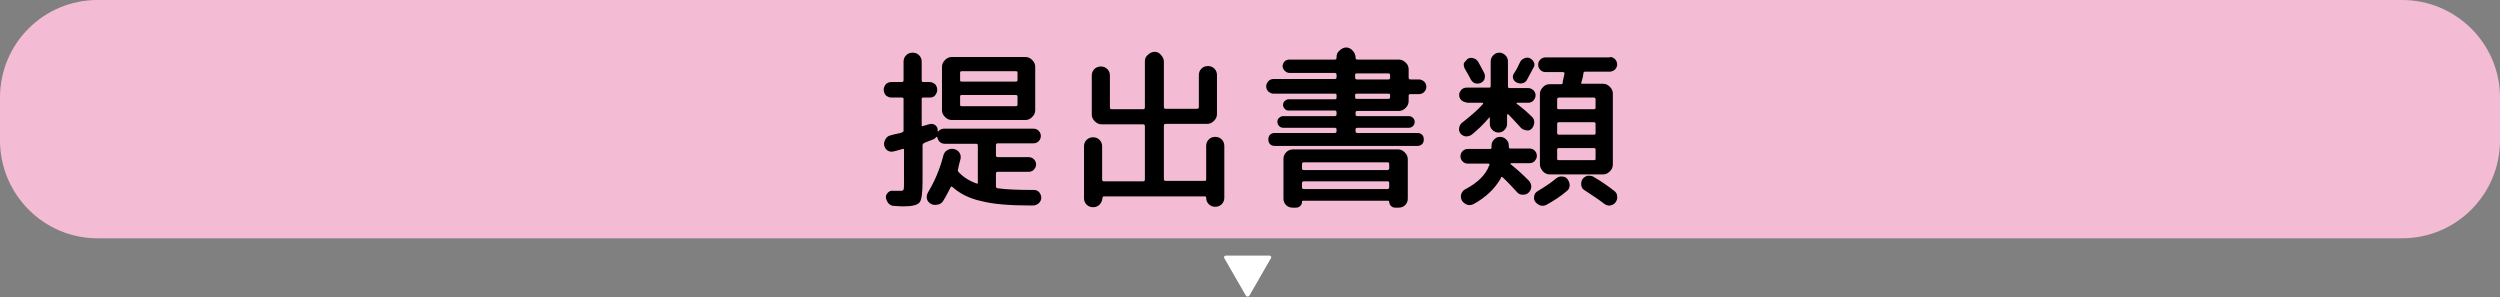 <?xml version="1.0" encoding="utf-8"?>
<!-- Generator: Adobe Illustrator 26.0.2, SVG Export Plug-In . SVG Version: 6.00 Build 0)  -->
<svg version="1.1" id="レイヤー_1" xmlns="http://www.w3.org/2000/svg" xmlns:xlink="http://www.w3.org/1999/xlink" x="0px"
	 y="0px" viewBox="0 0 579.1 68.8" style="enable-background:new 0 0 579.1 68.8;" xml:space="preserve">
<rect x="0" y="0" width="579.1" height="68.8" fill="#808080" stroke="none"/>
<style type="text/css">
	.st0{fill:#F4BCD4;}
	.st1{enable-background:new    ;}
	.st2{fill:#FFFFFF;}
</style>
<g id="レイヤー_2_00000150095338779173183080000018382124941019478195_">
	<g id="レイヤー_3">
		<path class="st0" d="M22.6,0h533.8c12.5,0,22.7,10.1,22.7,22.6v9.9c0,12.5-10.1,22.7-22.7,22.7H22.6C10.1,55.2,0,45,0,32.5v-9.9
			C0,10.1,10.1,0,22.6,0z"/>
		<g class="st1">
			<path d="M231.1,33.2c-0.2,0-0.4,0.1-0.4,0.4V36c0,0.2,0.1,0.4,0.4,0.4h7.2c0.5,0,0.9,0.2,1.2,0.5c0.3,0.3,0.5,0.7,0.5,1.2
				c0,0.5-0.2,0.8-0.5,1.2c-0.3,0.3-0.7,0.5-1.2,0.5h-7.2c-0.2,0-0.4,0.1-0.4,0.4v3c0,0.2,0.1,0.3,0.3,0.4c2.1,0.3,4.9,0.4,8.4,0.4
				h0.1c0.5,0,0.9,0.2,1.2,0.5c0.3,0.4,0.5,0.8,0.5,1.3c0,0.5-0.2,0.9-0.6,1.3c-0.4,0.3-0.8,0.5-1.3,0.5h-0.5c-4.9,0-8.7-0.3-11.4-1
				c-2.8-0.6-5-1.7-6.8-3.3c-0.2-0.2-0.3-0.1-0.4,0.1c-0.5,0.9-1,2-1.7,3.1c-0.3,0.5-0.7,0.8-1.3,0.9c-0.6,0.1-1.1,0.1-1.6-0.2
				c-0.5-0.3-0.8-0.7-0.9-1.2c-0.1-0.5,0-1,0.3-1.5c1.5-2.5,2.7-5.3,3.5-8.4c0.1-0.5,0.4-1,0.9-1.3c0.5-0.3,1-0.4,1.5-0.3
				c0.6,0.1,1,0.4,1.3,0.8c0.3,0.4,0.4,0.9,0.3,1.5c-0.3,1.1-0.5,1.9-0.6,2.5c-0.1,0.2,0,0.4,0.1,0.5c1.1,1.2,2.5,2.1,4.2,2.7
				c0.2,0.1,0.3,0,0.3-0.2v-8.6c0-0.2-0.1-0.4-0.3-0.4h-7.3c-0.5,0-0.8-0.1-1.2-0.4c-0.3-0.3-0.5-0.7-0.6-1.1c0-0.1,0-0.1-0.1-0.1
				c-0.1,0-0.1,0-0.1,0c-0.2,0.3-0.6,0.6-1,0.7c-0.8,0.3-1.4,0.5-1.8,0.7c-0.2,0.1-0.4,0.3-0.4,0.5V42c0,2.6-0.2,4.3-0.7,4.9
				c-0.5,0.6-1.7,0.9-3.7,0.9c-0.2,0-0.9,0-2.2-0.1c-0.5,0-0.9-0.2-1.3-0.6c-0.3-0.4-0.5-0.8-0.6-1.3c0-0.5,0.1-0.8,0.5-1.2
				c0.3-0.3,0.7-0.5,1.2-0.4c0.6,0,1.2,0,1.8,0c0.3,0,0.6-0.1,0.6-0.3c0.1-0.2,0.1-0.8,0.1-1.8v-7.4c0-0.2-0.1-0.3-0.3-0.2
				c-1,0.3-1.7,0.5-2.2,0.6c-0.5,0.1-1,0-1.4-0.3c-0.4-0.3-0.6-0.7-0.7-1.2c-0.1-0.5,0.1-1,0.4-1.5c0.3-0.5,0.8-0.7,1.3-0.8
				c0.3-0.1,0.7-0.2,1.2-0.3c0.5-0.1,1-0.2,1.2-0.3c0.2-0.1,0.4-0.2,0.4-0.4v-7.4c0-0.2-0.1-0.3-0.4-0.3h-2.4
				c-0.5,0-0.9-0.2-1.3-0.5c-0.3-0.4-0.5-0.8-0.5-1.3c0-0.5,0.2-0.9,0.5-1.3c0.3-0.3,0.8-0.5,1.3-0.5h2.4c0.2,0,0.4-0.1,0.4-0.4
				v-4.3c0-0.6,0.2-1.1,0.6-1.5c0.4-0.4,0.9-0.6,1.5-0.6c0.6,0,1.1,0.2,1.5,0.6c0.4,0.4,0.6,0.9,0.6,1.5v4.3c0,0.2,0.1,0.4,0.3,0.4
				h1.5c0.5,0,0.9,0.2,1.3,0.5c0.3,0.3,0.5,0.8,0.5,1.3c0,0.5-0.2,0.9-0.5,1.3c-0.3,0.4-0.8,0.5-1.3,0.5h-1.5
				c-0.2,0-0.3,0.1-0.3,0.3V29c0,0.2,0.1,0.3,0.3,0.2c0.1-0.1,0.4-0.1,0.7-0.2c0.3-0.1,0.5-0.2,0.7-0.2c0.5-0.2,0.9-0.1,1.3,0.1
				c0.4,0.2,0.6,0.6,0.7,1c0,0.1,0,0.1,0,0.2c0,0.1,0,0.1,0,0.2c0,0.2,0.1,0.2,0.2,0.1c0.3-0.4,0.8-0.6,1.3-0.6h20.7
				c0.5,0,0.9,0.2,1.2,0.5c0.3,0.3,0.5,0.7,0.5,1.2c0,0.5-0.2,0.9-0.5,1.2s-0.7,0.5-1.2,0.5H231.1z M220.5,27.8
				c-0.6,0-1.1-0.2-1.6-0.7c-0.5-0.5-0.7-1-0.7-1.6v-10c0-0.6,0.2-1.1,0.7-1.6c0.5-0.5,1-0.7,1.6-0.7h17c0.6,0,1.1,0.2,1.6,0.7
				c0.5,0.5,0.7,1,0.7,1.6v10c0,0.6-0.2,1.1-0.7,1.6c-0.5,0.5-1,0.7-1.6,0.7h-15.1H220.5z M222.4,16.8v1.8c0,0.2,0.1,0.3,0.4,0.3
				h12.5c0.2,0,0.4-0.1,0.4-0.3v-1.8c0-0.2-0.1-0.3-0.4-0.3h-12.5C222.5,16.5,222.4,16.6,222.4,16.8z M222.4,22.4v1.9
				c0,0.2,0.1,0.3,0.4,0.3h12.5c0.2,0,0.4-0.1,0.4-0.3v-1.9c0-0.2-0.1-0.4-0.4-0.4h-12.5C222.5,22,222.4,22.1,222.4,22.4z"/>
			<path d="M254.7,47.4c-0.4,0.4-0.9,0.6-1.5,0.6c-0.6,0-1.1-0.2-1.5-0.6c-0.4-0.4-0.6-0.9-0.6-1.5v-12c0-0.6,0.2-1.1,0.6-1.5
				c0.4-0.4,0.9-0.6,1.5-0.6c0.6,0,1.1,0.2,1.5,0.6c0.4,0.4,0.6,0.9,0.6,1.5v7.7c0,0.2,0.1,0.4,0.4,0.4h9.1c0.2,0,0.4-0.1,0.4-0.4
				V29.2c0-0.2-0.1-0.4-0.4-0.4h-9.6c-0.6,0-1.1-0.2-1.6-0.7c-0.5-0.5-0.7-1-0.7-1.6v-9c0-0.6,0.2-1.1,0.6-1.5
				c0.4-0.4,0.9-0.6,1.5-0.6c0.6,0,1.1,0.2,1.5,0.6c0.4,0.4,0.6,0.9,0.6,1.5v7.4c0,0.2,0.1,0.4,0.4,0.4h7.3c0.2,0,0.4-0.1,0.4-0.4
				V14.2c0-0.6,0.2-1.1,0.7-1.5c0.4-0.4,1-0.7,1.5-0.7c0.6,0,1.1,0.2,1.5,0.7c0.4,0.4,0.7,1,0.7,1.5v10.6c0,0.2,0.1,0.4,0.4,0.4h7.3
				c0.2,0,0.4-0.1,0.4-0.4v-7.4c0-0.6,0.2-1.1,0.6-1.5c0.4-0.4,0.9-0.6,1.5-0.6c0.6,0,1.1,0.2,1.5,0.6c0.4,0.4,0.6,0.9,0.6,1.5v9
				c0,0.6-0.2,1.1-0.7,1.6c-0.5,0.5-1,0.7-1.6,0.7h-9.6c-0.2,0-0.4,0.1-0.4,0.4v12.4c0,0.2,0.1,0.4,0.4,0.4h9.1
				c0.2,0,0.3-0.1,0.3-0.4v-7.7c0-0.6,0.2-1.1,0.6-1.5c0.4-0.4,0.9-0.6,1.5-0.6c0.6,0,1.1,0.2,1.5,0.6c0.4,0.4,0.6,0.9,0.6,1.5v12
				c0,0.6-0.2,1.1-0.6,1.5c-0.4,0.4-0.9,0.6-1.5,0.6c-0.6,0-1.1-0.2-1.5-0.6c-0.4-0.4-0.6-0.9-0.6-1.5c0-0.2-0.1-0.3-0.3-0.3h-23.4
				c-0.2,0-0.3,0.1-0.3,0.3C255.3,46.5,255.1,47,254.7,47.4z"/>
			<path d="M295,21.7c-0.5,0-0.8-0.2-1.2-0.5c-0.3-0.3-0.5-0.7-0.5-1.2s0.2-0.8,0.5-1.2c0.3-0.3,0.7-0.5,1.2-0.5h14.2
				c0.2,0,0.4-0.1,0.4-0.4v-0.6c0-0.2-0.1-0.4-0.4-0.4h-10.5c-0.4,0-0.8-0.2-1.1-0.5c-0.3-0.3-0.5-0.7-0.5-1.1
				c0-0.4,0.2-0.8,0.5-1.1c0.3-0.3,0.7-0.4,1.1-0.4h10.5c0.2,0,0.4-0.1,0.4-0.4v-0.2c0-0.6,0.2-1.1,0.7-1.5c0.4-0.4,1-0.7,1.5-0.7
				s1.1,0.2,1.5,0.7c0.4,0.4,0.7,1,0.7,1.5v0.2c0,0.2,0.1,0.4,0.4,0.4h9.6c0.6,0,1.1,0.2,1.6,0.7c0.5,0.4,0.7,1,0.7,1.6V18
				c0,0.2,0.1,0.4,0.4,0.4h2c0.5,0,0.8,0.2,1.2,0.5c0.3,0.3,0.5,0.7,0.5,1.2s-0.2,0.9-0.5,1.2c-0.3,0.3-0.7,0.5-1.2,0.5h-2
				c-0.2,0-0.4,0.1-0.4,0.3v1.3c0,0.6-0.2,1.1-0.7,1.6c-0.5,0.5-1,0.7-1.6,0.7h-9.6c-0.2,0-0.4,0.1-0.4,0.4v0.4
				c0,0.2,0.1,0.4,0.4,0.4h11.9c0.4,0,0.7,0.1,1,0.4c0.3,0.3,0.4,0.6,0.4,0.9c0,0.4-0.1,0.7-0.4,1c-0.3,0.3-0.6,0.4-1,0.4h-11.9
				c-0.2,0-0.4,0.1-0.4,0.4v0.4c0,0.2,0.1,0.4,0.4,0.4h13.9c0.4,0,0.8,0.1,1.1,0.4c0.3,0.3,0.4,0.6,0.4,1.1s-0.1,0.8-0.4,1.1
				c-0.3,0.3-0.7,0.4-1.1,0.4h-33c-0.4,0-0.8-0.1-1.1-0.4c-0.3-0.3-0.4-0.7-0.4-1.1s0.1-0.8,0.4-1.1c0.3-0.3,0.7-0.4,1.1-0.4h13.9
				c0.2,0,0.4-0.1,0.4-0.4v-0.4c0-0.2-0.1-0.4-0.4-0.4h-11.9c-0.4,0-0.7-0.1-1-0.4c-0.3-0.3-0.4-0.6-0.4-1c0-0.4,0.1-0.7,0.4-0.9
				c0.3-0.3,0.6-0.4,1-0.4h11.9c0.2,0,0.4-0.1,0.4-0.4V26c0-0.2-0.1-0.4-0.4-0.4h-10.7c-0.4,0-0.7-0.1-0.9-0.4
				c-0.3-0.3-0.4-0.6-0.4-0.9c0-0.3,0.1-0.7,0.4-0.9c0.3-0.3,0.6-0.4,0.9-0.4h10.7c0.2,0,0.4-0.1,0.4-0.3V22c0-0.2-0.1-0.3-0.4-0.3
				H295z M299.6,34.6h24.2c0.6,0,1.1,0.2,1.6,0.7c0.5,0.5,0.7,1,0.7,1.6V46c0,0.6-0.2,1.1-0.6,1.5s-0.9,0.6-1.5,0.6h-0.8
				c-0.4,0-0.7-0.1-1-0.4c-0.3-0.3-0.4-0.6-0.4-1c0-0.1-0.1-0.2-0.2-0.2h-19.8c-0.2,0-0.2,0.1-0.2,0.2c0,0.4-0.1,0.7-0.4,1
				c-0.3,0.3-0.6,0.4-1,0.4h-0.8c-0.6,0-1.1-0.2-1.5-0.6c-0.4-0.4-0.6-0.9-0.6-1.5v-9.2c0-0.6,0.2-1.1,0.7-1.6
				C298.4,34.8,299,34.6,299.6,34.6z M321.8,39V38c0-0.2-0.1-0.4-0.3-0.4h-19.5c-0.2,0-0.4,0.1-0.4,0.4V39c0,0.2,0.1,0.4,0.4,0.4
				h19.5C321.7,39.3,321.8,39.2,321.8,39z M321.8,43.4v-1c0-0.2-0.1-0.4-0.3-0.4h-19.5c-0.2,0-0.4,0.1-0.4,0.4v1
				c0,0.2,0.1,0.4,0.4,0.4h19.5C321.7,43.7,321.8,43.6,321.8,43.4z M313.9,17.4V18c0,0.2,0.1,0.4,0.4,0.4h7.3c0.2,0,0.4-0.1,0.4-0.4
				v-0.6c0-0.2-0.1-0.4-0.4-0.4h-7.3C314,17,313.9,17.1,313.9,17.4z M313.9,22v0.6c0,0.2,0.1,0.3,0.4,0.3h7.3c0.2,0,0.4-0.1,0.4-0.3
				V22c0-0.2-0.1-0.3-0.4-0.3h-7.3C314,21.7,313.9,21.8,313.9,22z"/>
			<path d="M339.7,23.7c-0.5,0-0.8-0.2-1.2-0.5c-0.3-0.3-0.5-0.7-0.5-1.2s0.2-0.8,0.5-1.2c0.3-0.3,0.7-0.5,1.2-0.5h5.3
				c0.2,0,0.3-0.1,0.3-0.4v-5.7c0-0.5,0.2-1,0.6-1.4c0.4-0.4,0.8-0.6,1.4-0.6c0.5,0,1,0.2,1.4,0.6c0.4,0.4,0.6,0.8,0.6,1.4V20
				c0,0.2,0.1,0.4,0.3,0.4h4.4c0.5,0,0.8,0.2,1.2,0.5c0.3,0.3,0.5,0.7,0.5,1.2s-0.2,0.8-0.5,1.2c-0.3,0.3-0.7,0.5-1.2,0.5h-2.6
				c-0.1,0-0.1,0-0.1,0.1c0,0.1,0,0.1,0,0.1c1.2,0.9,2.4,1.9,3.5,3c0.4,0.3,0.6,0.8,0.6,1.3c0,0.5-0.2,1-0.5,1.4
				c-0.3,0.4-0.8,0.6-1.3,0.5s-0.9-0.2-1.3-0.6c-1.1-1.2-2-2.2-2.9-3.1c-0.1-0.1-0.1-0.1-0.2,0c-0.1,0-0.1,0.1-0.1,0.1v2.1
				c0,0.5-0.2,1-0.6,1.4c-0.4,0.4-0.8,0.6-1.4,0.6c-0.5,0-1-0.2-1.4-0.6c-0.4-0.4-0.6-0.8-0.6-1.4v-1.4c0-0.1,0-0.1-0.1-0.1
				c-0.1,0-0.1,0-0.1,0.1c-1.2,1.4-2.5,2.7-4,3.9c-0.4,0.3-0.9,0.4-1.4,0.4c-0.5-0.1-0.9-0.3-1.2-0.7c-0.3-0.4-0.4-0.8-0.3-1.3
				c0.1-0.5,0.3-0.9,0.7-1.2c1.9-1.5,3.6-2.9,4.8-4.3c0.1-0.1,0.1-0.1,0-0.2s-0.1-0.1-0.1-0.1H339.7z M347.7,41.2
				c-1.4,2.5-3.5,4.5-6.4,6.1c-0.5,0.2-1,0.3-1.5,0.1c-0.5-0.2-0.9-0.5-1.2-1c-0.2-0.5-0.3-0.9-0.1-1.5c0.2-0.5,0.5-0.9,1-1.1
				c2.8-1.5,4.7-3.3,5.5-5.6c0.1-0.2,0-0.3-0.2-0.3h-4.8c-0.5,0-0.9-0.2-1.2-0.5c-0.3-0.3-0.5-0.7-0.5-1.2c0-0.5,0.2-0.9,0.5-1.2
				c0.3-0.3,0.7-0.5,1.2-0.5h5.2c0.2,0,0.3-0.1,0.3-0.4v-0.4c0-0.5,0.2-1,0.6-1.4c0.4-0.4,0.8-0.6,1.4-0.6c0.5,0,1,0.2,1.4,0.6
				c0.4,0.4,0.6,0.8,0.6,1.4V34c0,0.2,0.1,0.4,0.3,0.4h4.5c0.5,0,0.9,0.2,1.2,0.5c0.3,0.3,0.5,0.7,0.5,1.2c0,0.5-0.2,0.8-0.5,1.2
				c-0.3,0.3-0.7,0.5-1.2,0.5H350c-0.1,0-0.1,0-0.1,0.1c0,0.1,0,0.1,0.1,0.2c1.5,1.2,2.8,2.4,4.1,3.7c0.4,0.4,0.6,0.9,0.6,1.4
				c0,0.6-0.2,1-0.6,1.4c-0.4,0.4-0.8,0.5-1.4,0.5c-0.5,0-1-0.2-1.3-0.6c-1.3-1.4-2.3-2.5-3.3-3.4C348,41,348,41,347.8,41
				C347.7,41,347.7,41.1,347.7,41.2z M340,13.6c0.4-0.2,0.9-0.3,1.3-0.1c0.5,0.1,0.8,0.4,1.1,0.8c0.3,0.6,0.8,1.4,1.4,2.6
				c0.2,0.4,0.2,0.9,0.1,1.3c-0.1,0.4-0.4,0.8-0.9,1c-0.4,0.2-0.9,0.2-1.3,0.1c-0.5-0.2-0.8-0.5-1-0.9c-0.4-0.8-0.9-1.6-1.4-2.5
				c-0.2-0.4-0.3-0.8-0.2-1.3C339.4,14.2,339.7,13.9,340,13.6z M351.3,19.1c-0.4-0.2-0.7-0.5-0.8-0.9c-0.1-0.4-0.1-0.8,0.2-1.2
				c0.6-0.9,1-1.7,1.4-2.6c0.2-0.4,0.5-0.7,1-0.9c0.4-0.2,0.9-0.2,1.3,0c0.4,0.2,0.7,0.5,0.9,0.9c0.2,0.4,0.2,0.9-0.1,1.3
				c-0.5,0.9-1,1.9-1.5,2.8c-0.2,0.4-0.6,0.7-1.1,0.8S351.8,19.3,351.3,19.1z M360.5,41.3c0.4-0.3,0.9-0.5,1.4-0.4
				c0.5,0,0.9,0.2,1.2,0.6c0.3,0.4,0.5,0.9,0.5,1.4c0,0.5-0.2,1-0.6,1.3c-1.4,1.2-2.9,2.2-4.7,3.2c-0.5,0.3-1,0.3-1.5,0.2
				c-0.5-0.2-0.9-0.5-1.2-0.9c-0.3-0.4-0.3-0.9-0.2-1.4c0.1-0.5,0.4-0.8,0.9-1.1C357.8,43.3,359.2,42.4,360.5,41.3z M372.9,13.2
				c0.5,0,0.9,0.2,1.2,0.5s0.5,0.8,0.5,1.2c0,0.5-0.2,0.9-0.5,1.2c-0.3,0.3-0.8,0.5-1.2,0.5h-5.7c-0.2,0-0.4,0.1-0.4,0.3
				c0,0.2-0.1,0.4-0.1,0.7c-0.1,0.3-0.1,0.6-0.2,0.8c-0.1,0.2-0.1,0.5-0.2,0.7c-0.1,0.2,0,0.3,0.2,0.3h4.8c0.6,0,1.1,0.2,1.6,0.7
				c0.5,0.5,0.7,1,0.7,1.6v16.4c0,0.6-0.2,1.1-0.7,1.6c-0.5,0.5-1,0.7-1.6,0.7h-10.6H359c-0.6,0-1.1-0.2-1.6-0.7
				c-0.4-0.5-0.7-1-0.7-1.6V21.8c0-0.6,0.2-1.1,0.7-1.6c0.4-0.5,1-0.7,1.6-0.7h2.6c0.2,0,0.4-0.1,0.4-0.3c0-0.2,0-0.3,0-0.4
				c0.2-0.7,0.3-1.3,0.4-1.8c0-0.1,0-0.2-0.1-0.2s-0.1-0.1-0.2-0.1h-4.1c-0.5,0-0.9-0.2-1.2-0.5c-0.3-0.3-0.5-0.7-0.5-1.2
				c0-0.5,0.2-0.9,0.5-1.2c0.3-0.3,0.7-0.5,1.2-0.5H372.9z M369.6,23c0-0.2-0.1-0.4-0.4-0.4h-8.1c-0.2,0-0.4,0.1-0.4,0.4v2
				c0,0.2,0.1,0.3,0.4,0.3h8.1c0.2,0,0.4-0.1,0.4-0.3V23z M369.6,30.8v-2.1c0-0.2-0.1-0.4-0.4-0.4h-8.1c-0.2,0-0.4,0.1-0.4,0.4v2.1
				c0,0.2,0.1,0.4,0.4,0.4h8.1C369.5,31.2,369.6,31.1,369.6,30.8z M369.6,36.8v-2.2c0-0.2-0.1-0.3-0.4-0.3h-8.1
				c-0.2,0-0.4,0.1-0.4,0.3v2.2c0,0.2,0.1,0.3,0.4,0.3h8.1C369.5,37.1,369.6,37,369.6,36.8z M369.2,41c1.9,1.1,3.4,2.2,4.7,3.2
				c0.4,0.3,0.7,0.7,0.7,1.3c0.1,0.5-0.1,1-0.4,1.4c-0.3,0.4-0.7,0.6-1.2,0.7c-0.5,0.1-1-0.1-1.4-0.4c-1.3-1-2.8-2-4.5-3.1
				c-0.5-0.3-0.7-0.6-0.8-1.1c-0.1-0.5,0-1,0.2-1.4c0.3-0.5,0.7-0.7,1.2-0.9C368.3,40.7,368.8,40.7,369.2,41z"/>
		</g>
		<path class="st2" d="M294,59.2c0.2,0,0.3,0.1,0.4,0.2c0.1,0.1,0.1,0.3,0,0.4l-5,8.7c-0.1,0.1-0.2,0.2-0.4,0.2
			c-0.2,0-0.3-0.1-0.4-0.2l-5-8.7c-0.1-0.1-0.1-0.3,0-0.4c0.1-0.1,0.2-0.2,0.4-0.2H294z"/>
	</g>
</g>
</svg>
